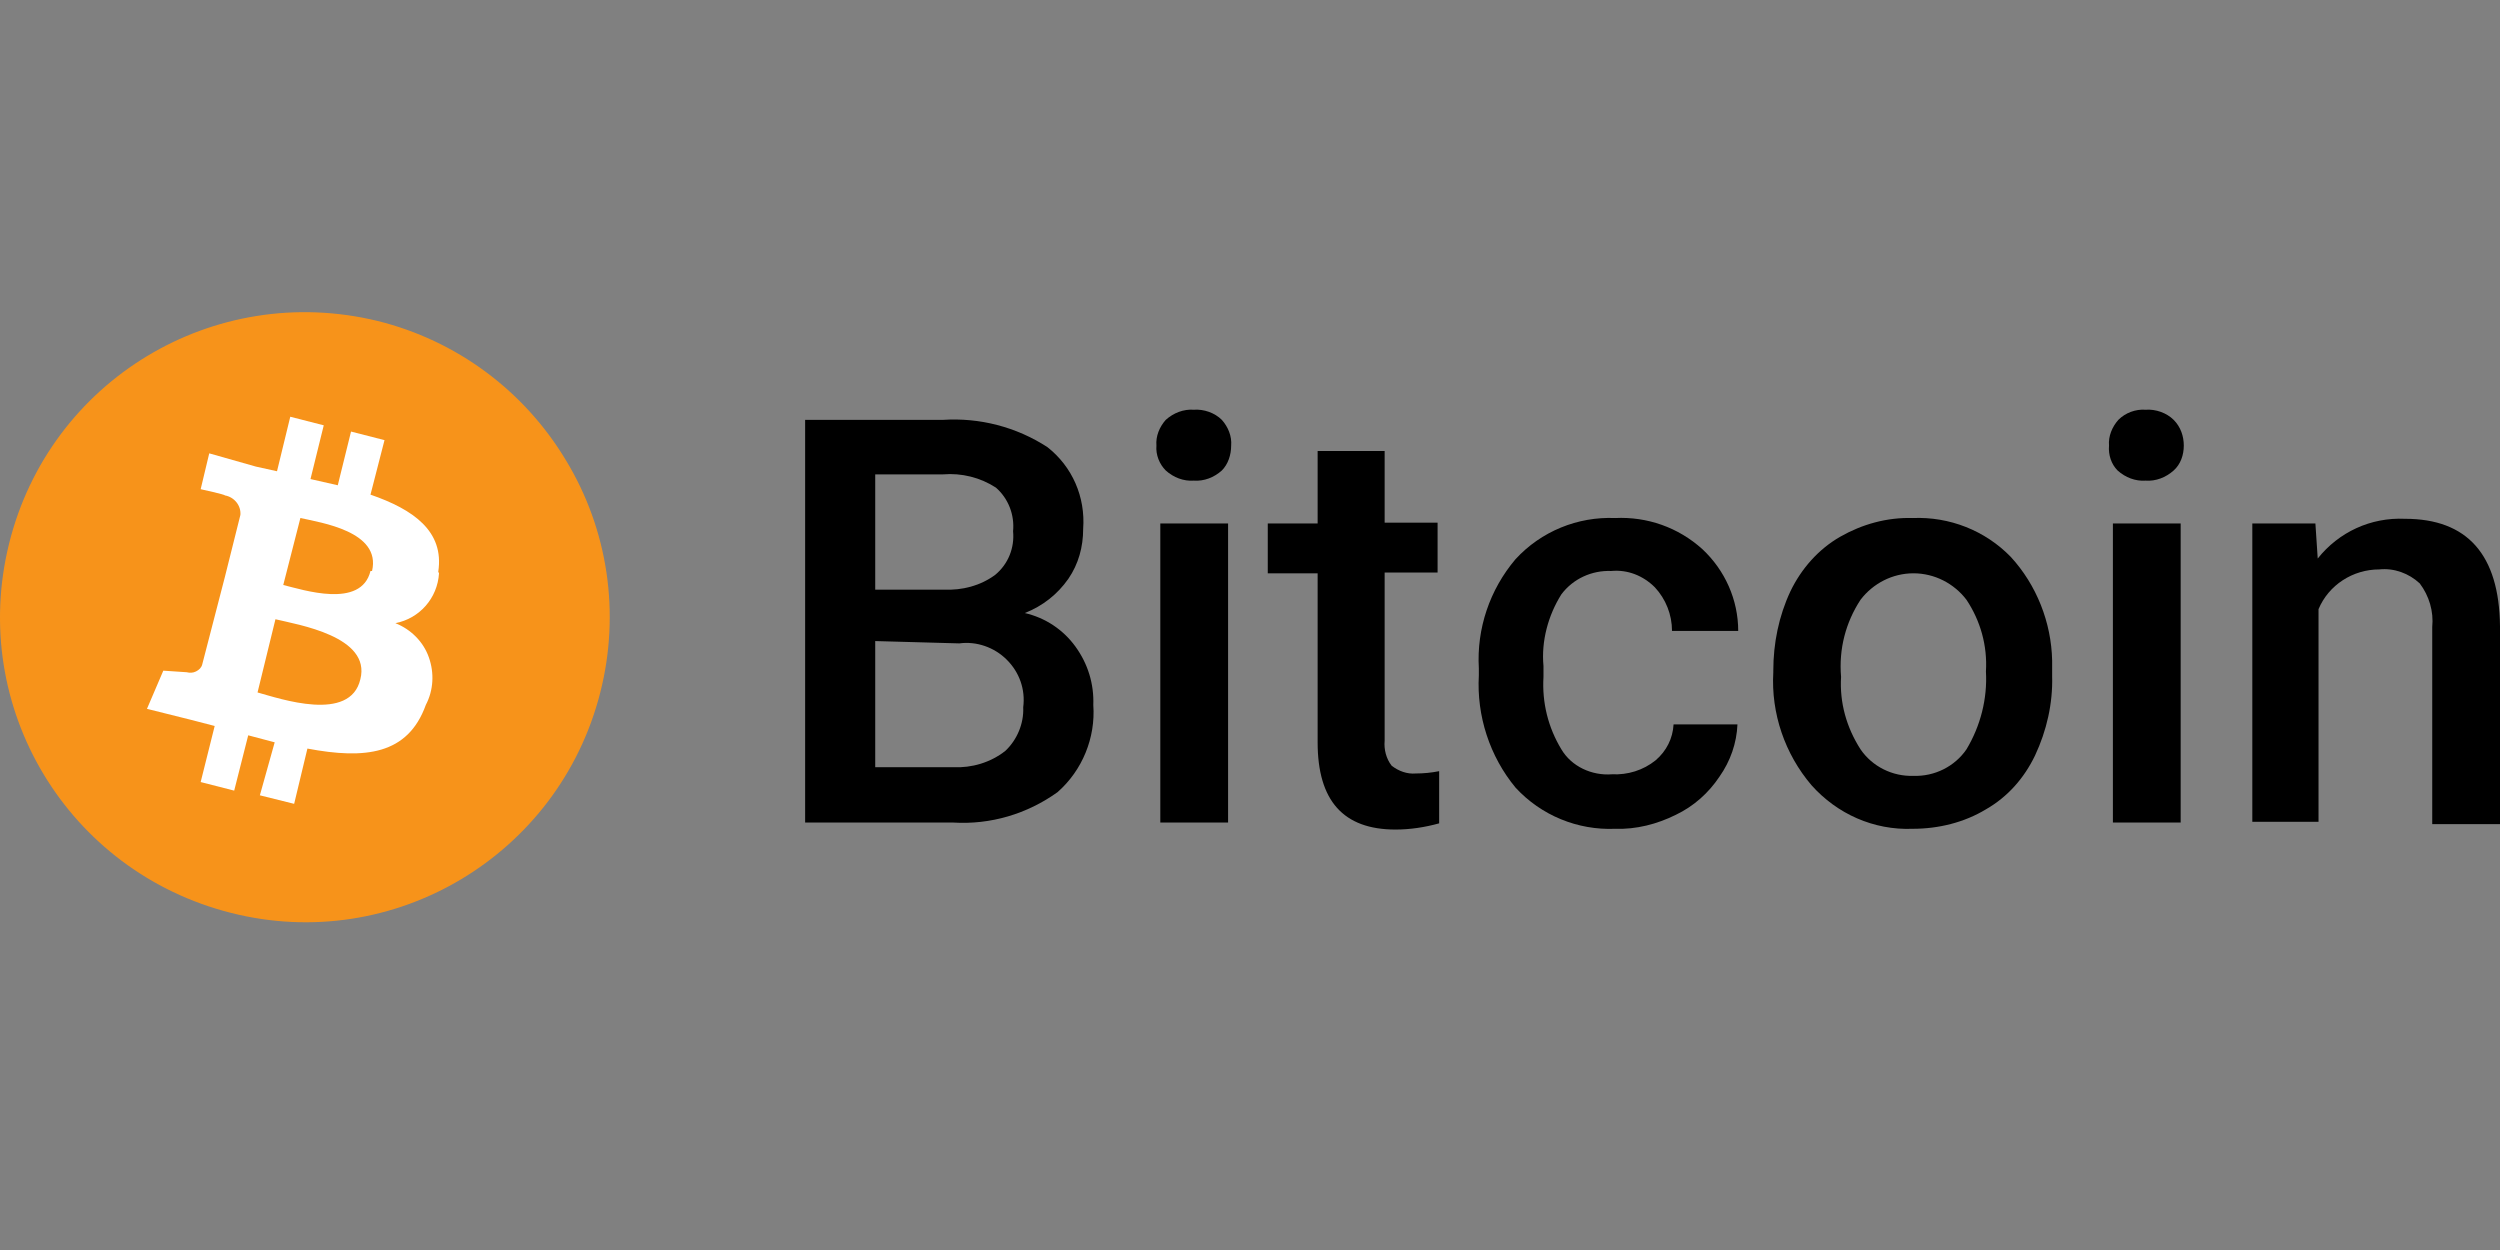 <svg width="56" height="28" viewBox="0 0 56 28" fill="none" xmlns="http://www.w3.org/2000/svg">
<rect x="0" y="0" width="56" height="28" fill="#808080" stroke="none"/>
<g clip-path="url(#clip0_12229_132569)">
<path d="M18.035 18.425V9.405H21.123C21.943 9.352 22.763 9.562 23.461 10.015C24.019 10.452 24.316 11.132 24.263 11.848C24.263 12.249 24.159 12.633 23.932 12.964C23.688 13.313 23.356 13.575 22.955 13.732C23.408 13.836 23.81 14.098 24.089 14.482C24.368 14.866 24.508 15.319 24.49 15.791C24.543 16.523 24.246 17.256 23.688 17.745C23.007 18.233 22.187 18.477 21.35 18.425H18.035ZM19.605 13.208H21.14C21.559 13.226 21.96 13.121 22.292 12.877C22.588 12.633 22.728 12.266 22.693 11.9C22.728 11.533 22.588 11.167 22.309 10.923C21.96 10.696 21.541 10.591 21.123 10.626H19.605V13.208V13.208ZM19.605 14.36V17.186H21.35C21.768 17.204 22.187 17.082 22.519 16.82C22.78 16.576 22.937 16.209 22.92 15.843C22.972 15.442 22.833 15.058 22.553 14.779C22.274 14.499 21.873 14.36 21.489 14.412L19.605 14.36Z" fill="black"/>
<path d="M25.904 9.981C25.886 9.771 25.973 9.562 26.113 9.405C26.287 9.248 26.514 9.161 26.741 9.178C26.968 9.161 27.212 9.248 27.369 9.405C27.509 9.562 27.596 9.771 27.578 9.981C27.578 10.19 27.509 10.399 27.369 10.539C27.195 10.696 26.968 10.783 26.741 10.766C26.514 10.783 26.287 10.696 26.113 10.539C25.973 10.399 25.886 10.19 25.904 9.981ZM27.509 18.425H25.991V11.725H27.509V18.425Z" fill="black"/>
<path fill-rule="evenodd" clip-rule="evenodd" d="M31.016 10.085V11.708H32.202V12.825H31.016V16.593C30.998 16.785 31.05 16.995 31.173 17.152C31.33 17.274 31.522 17.343 31.713 17.326C31.888 17.326 32.062 17.309 32.237 17.274V18.443C31.923 18.53 31.591 18.582 31.26 18.582C30.091 18.582 29.515 17.937 29.515 16.628V12.842H28.398V11.725H29.515V10.103H31.016V10.085Z" fill="black"/>
<path fill-rule="evenodd" clip-rule="evenodd" d="M36.109 17.344C36.459 17.361 36.807 17.256 37.087 17.03C37.331 16.82 37.47 16.541 37.488 16.227H38.919C38.901 16.646 38.762 17.047 38.517 17.396C38.273 17.762 37.941 18.059 37.54 18.251C37.121 18.46 36.65 18.582 36.179 18.565C35.342 18.6 34.522 18.268 33.946 17.64C33.37 16.942 33.074 16.035 33.126 15.128V14.971C33.074 14.081 33.37 13.209 33.946 12.528C34.522 11.9 35.342 11.569 36.179 11.604C36.895 11.569 37.593 11.813 38.133 12.301C38.639 12.773 38.936 13.435 38.936 14.133H37.453C37.453 13.767 37.313 13.418 37.069 13.156C36.807 12.895 36.459 12.755 36.092 12.79C35.656 12.773 35.237 12.964 34.975 13.313C34.679 13.784 34.522 14.36 34.574 14.918V15.163C34.539 15.739 34.679 16.297 34.975 16.785C35.202 17.169 35.656 17.379 36.109 17.344Z" fill="black"/>
<path d="M39.722 15.023C39.722 14.413 39.844 13.802 40.106 13.244C40.35 12.738 40.734 12.301 41.222 12.022C41.711 11.743 42.269 11.586 42.845 11.604C43.665 11.569 44.468 11.883 45.043 12.476C45.619 13.104 45.95 13.941 45.968 14.796V15.145C45.985 15.756 45.846 16.367 45.584 16.925C45.34 17.431 44.973 17.85 44.485 18.129C43.996 18.425 43.421 18.565 42.845 18.565C41.972 18.6 41.152 18.233 40.577 17.588C39.983 16.89 39.669 15.983 39.722 15.058V15.023ZM41.24 15.163C41.205 15.739 41.362 16.297 41.676 16.785C41.938 17.169 42.391 17.396 42.862 17.379C43.333 17.396 43.787 17.169 44.049 16.785C44.363 16.262 44.52 15.651 44.485 15.041C44.52 14.465 44.363 13.907 44.049 13.435C43.77 13.069 43.333 12.842 42.862 12.842C42.391 12.842 41.955 13.069 41.676 13.435C41.344 13.941 41.187 14.535 41.24 15.163Z" fill="black"/>
<path d="M47.242 9.981C47.224 9.771 47.312 9.562 47.451 9.405C47.608 9.248 47.835 9.161 48.062 9.178C48.288 9.161 48.533 9.248 48.69 9.405C48.847 9.562 48.917 9.771 48.917 9.981C48.917 10.19 48.847 10.399 48.69 10.539C48.515 10.696 48.288 10.783 48.062 10.766C47.835 10.783 47.608 10.696 47.434 10.539C47.294 10.399 47.224 10.19 47.242 9.981ZM48.847 18.425H47.329V11.725H48.847V18.425Z" fill="black"/>
<path fill-rule="evenodd" clip-rule="evenodd" d="M51.865 11.726L51.917 12.511C52.389 11.918 53.104 11.586 53.872 11.621C55.267 11.621 55.983 12.423 56 14.029V18.46H54.482V14.046C54.517 13.697 54.413 13.348 54.203 13.069C53.959 12.842 53.627 12.72 53.296 12.755C52.703 12.755 52.162 13.104 51.935 13.645V18.408H50.452V11.726H51.865Z" fill="black"/>
<path fill-rule="evenodd" clip-rule="evenodd" d="M13.446 15.512C12.521 19.158 8.822 21.374 5.176 20.449C1.512 19.524 -0.704 15.843 0.203 12.179C1.11 8.515 4.792 6.299 8.456 7.189C10.218 7.625 11.736 8.742 12.678 10.312C13.62 11.865 13.899 13.732 13.446 15.512Z" fill="#F7931A"/>
<path d="M9.817 12.807C9.956 11.9 9.259 11.411 8.299 11.08L8.613 9.859L7.863 9.667L7.566 10.87L6.955 10.731L7.252 9.527L6.502 9.335L6.205 10.556L5.734 10.452L4.687 10.155L4.495 10.958C4.495 10.958 5.054 11.08 5.036 11.097C5.246 11.132 5.403 11.324 5.385 11.534L5.036 12.929H5.106H5.036L4.53 14.883C4.513 14.953 4.46 15.006 4.391 15.04C4.321 15.075 4.251 15.075 4.181 15.058L3.658 15.023L3.292 15.878L4.269 16.122L4.809 16.262L4.495 17.518L5.246 17.71L5.56 16.471L6.153 16.628L5.821 17.815L6.589 18.006L6.886 16.768C8.177 17.012 9.136 16.907 9.538 15.791C9.712 15.459 9.73 15.075 9.607 14.726C9.485 14.377 9.206 14.098 8.857 13.959C9.398 13.854 9.799 13.4 9.834 12.842L9.817 12.807ZM8.072 15.215C7.845 16.192 6.275 15.651 5.769 15.511L6.17 13.871C6.676 13.994 8.316 14.255 8.072 15.215ZM8.299 12.79C8.09 13.645 6.781 13.209 6.345 13.104L6.729 11.603C7.182 11.708 8.543 11.9 8.334 12.79H8.299V12.79Z" fill="white"/>
</g>
<defs>
<clipPath id="clip0_12229_132569">
<rect width="56" height="28" fill="white" transform="translate(0 -0.007)"/>
</clipPath>
</defs>
</svg>
